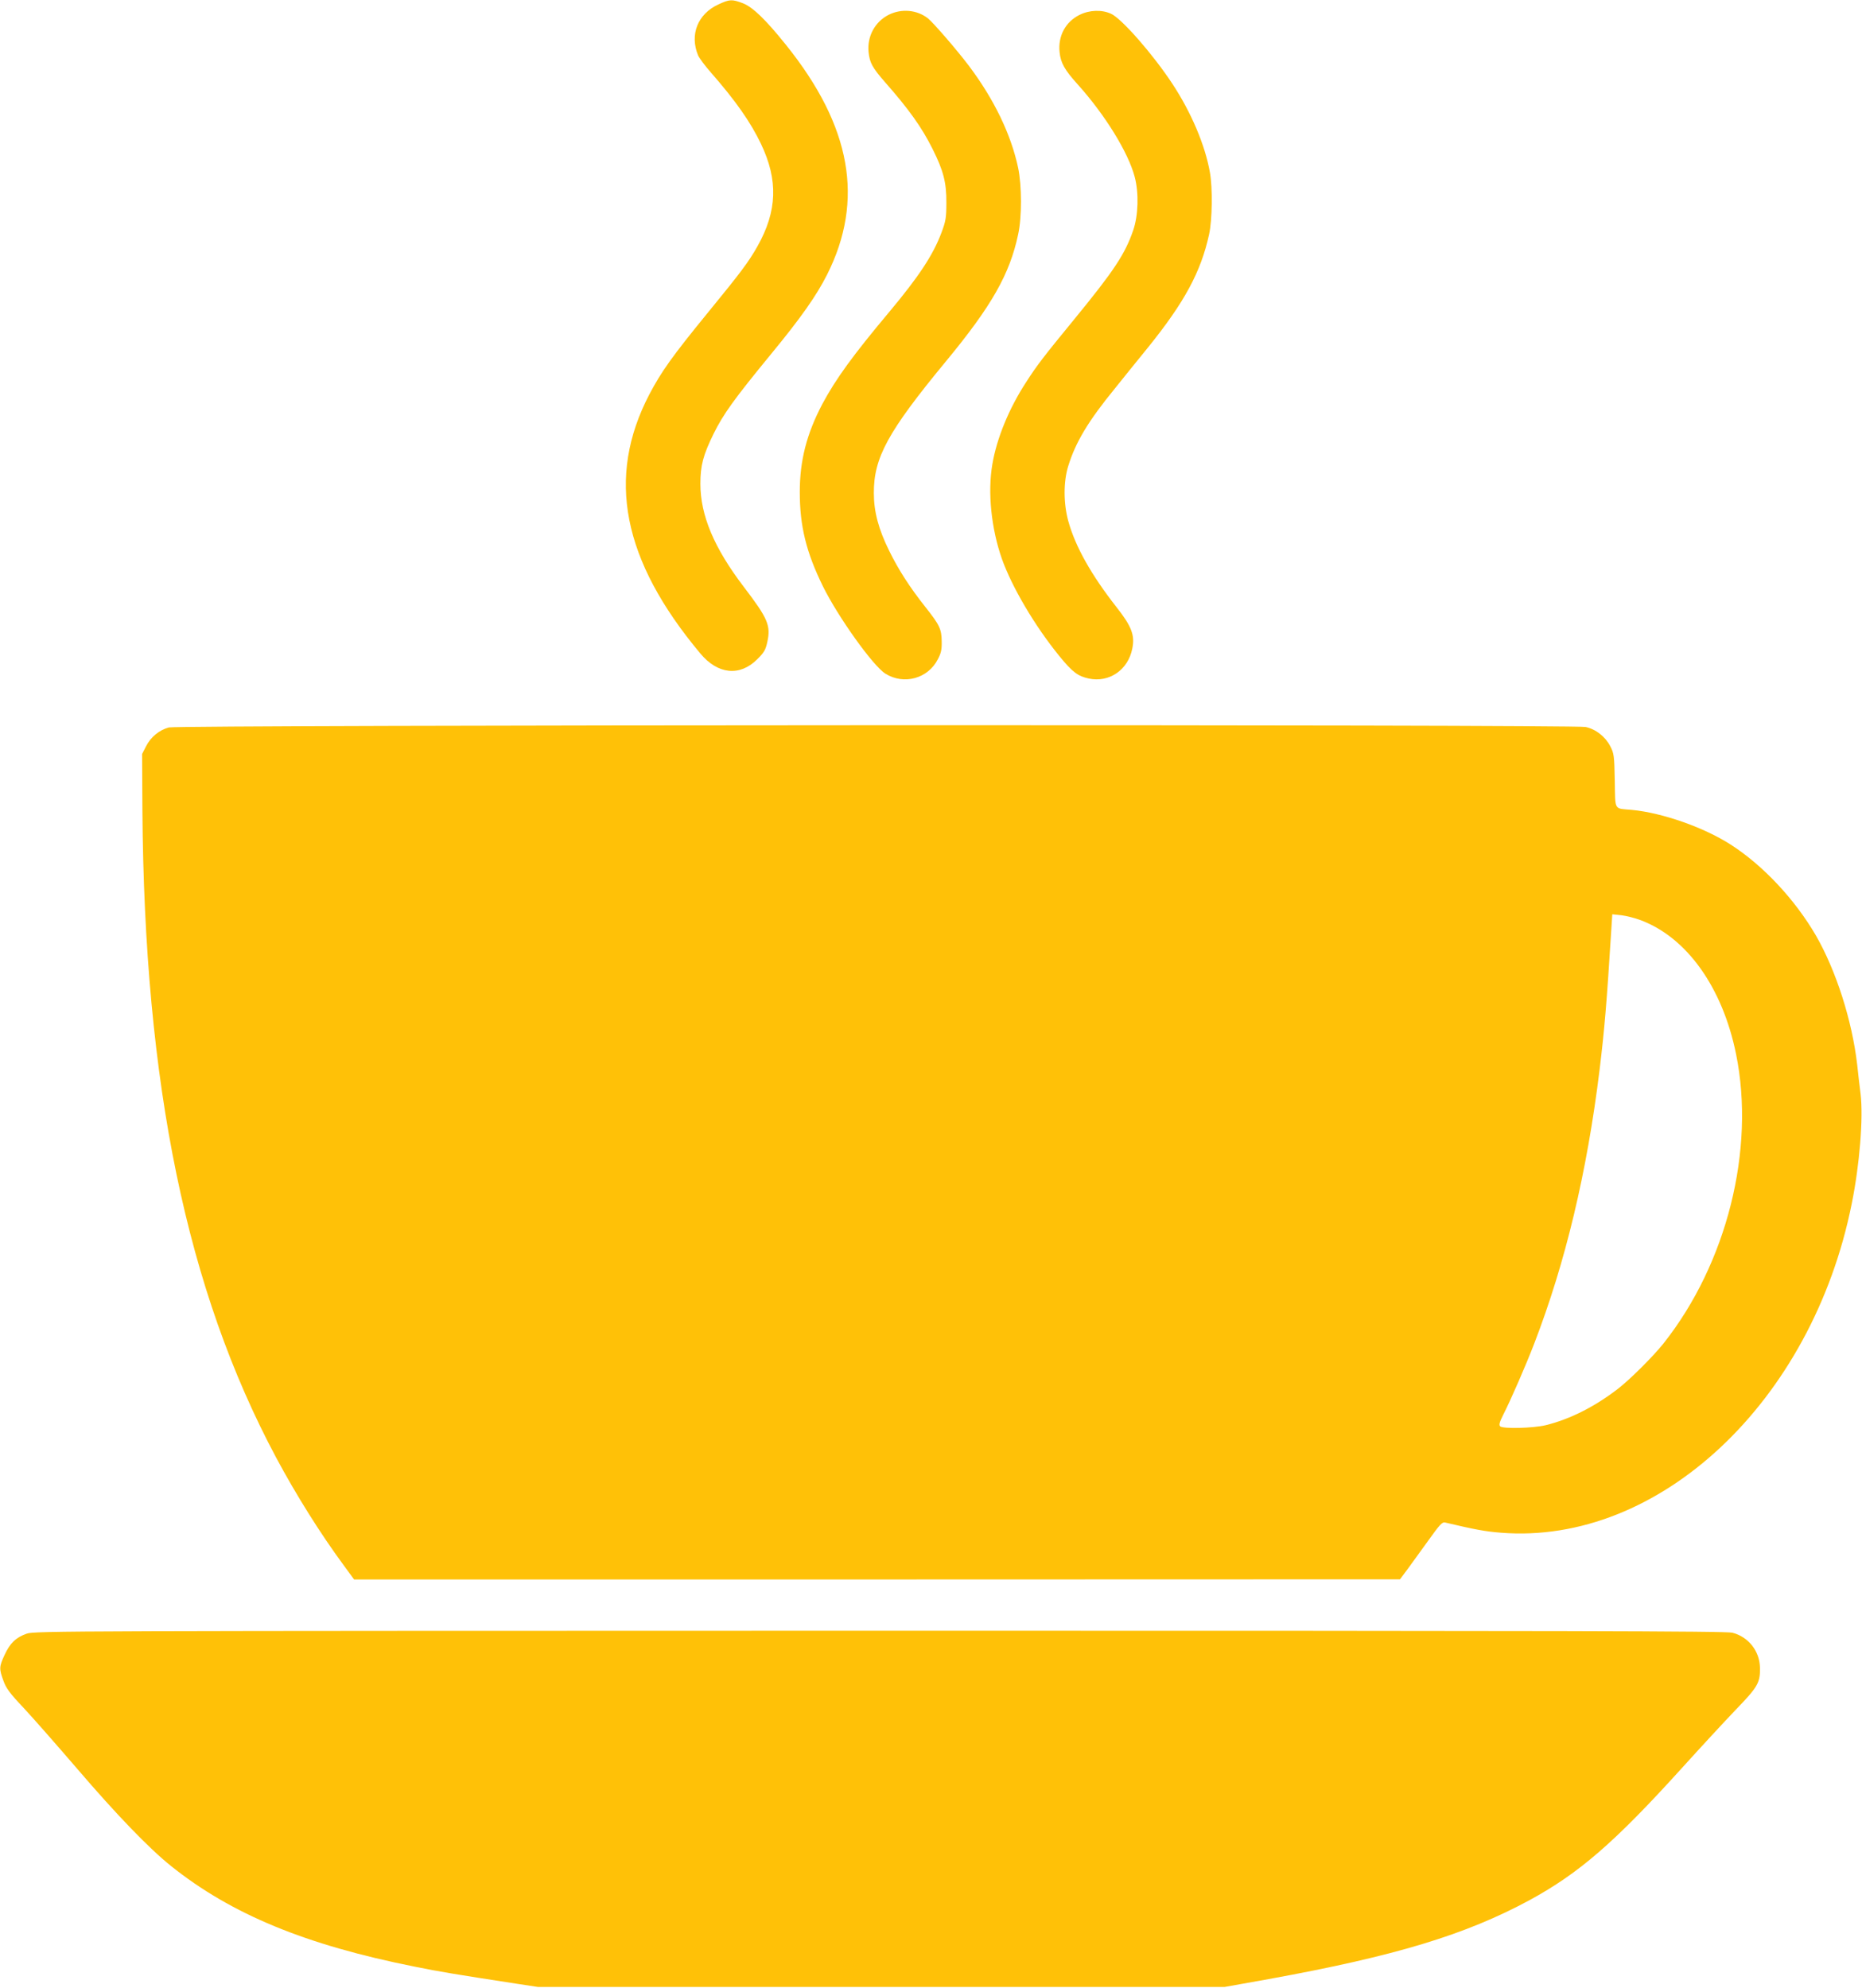 <?xml version="1.0" standalone="no"?>
<!DOCTYPE svg PUBLIC "-//W3C//DTD SVG 20010904//EN"
 "http://www.w3.org/TR/2001/REC-SVG-20010904/DTD/svg10.dtd">
<svg version="1.0" xmlns="http://www.w3.org/2000/svg"
 width="1199pt" height="1280pt" viewBox="0 0 1199 1280"
 preserveAspectRatio="xMidYMid meet">
<g transform="translate(0,1280) scale(0.1,-0.1)"
fill="#ffc107" stroke="none">
<path d="M4625 12771 c-132 -61 -185 -194 -130 -327 7 -17 44 -67 82 -110 161
-184 256 -320 323 -460 112 -234 105 -433 -22 -659 -58 -103 -109 -170 -319
-427 -232 -284 -300 -380 -378 -528 -278 -534 -174 -1066 328 -1667 113 -136
255 -150 367 -38 43 42 54 61 64 107 25 110 6 154 -151 360 -190 249 -279 459
-279 663 0 118 18 185 85 322 63 127 130 221 374 518 190 231 289 372 357 507
241 479 156 955 -264 1478 -133 166 -215 244 -278 269 -71 27 -86 26 -159 -8z"/>
<path d="M5723 12705 c-89 -45 -140 -139 -130 -240 7 -69 24 -100 105 -193
156 -177 238 -293 306 -429 71 -141 91 -219 90 -348 0 -98 -4 -119 -32 -194
-54 -144 -147 -284 -337 -511 -233 -278 -344 -431 -430 -592 -101 -192 -145
-364 -145 -566 0 -219 41 -387 149 -607 97 -197 324 -515 403 -563 119 -74
274 -31 337 93 21 39 26 63 25 115 -1 79 -13 105 -104 220 -103 130 -176 244
-235 365 -68 138 -98 250 -98 370 -1 228 90 395 463 847 296 358 412 563 466
818 25 114 24 314 0 430 -46 215 -154 439 -316 655 -77 102 -229 278 -265 307
-70 55 -170 64 -252 23z"/>
<path d="M6951 12704 c-90 -45 -139 -136 -128 -240 7 -69 32 -114 118 -209
176 -196 325 -438 366 -595 27 -103 23 -247 -10 -343 -53 -154 -124 -261 -383
-577 -195 -238 -236 -291 -306 -400 -111 -170 -190 -363 -218 -530 -31 -180
-7 -412 61 -607 65 -183 212 -433 371 -628 84 -103 119 -129 189 -144 131 -28
253 55 280 192 18 86 -4 144 -101 267 -163 208 -266 391 -311 555 -31 113 -32
253 0 355 47 152 128 288 298 496 54 67 150 187 214 265 235 291 342 487 395
731 20 92 23 298 5 398 -31 176 -120 385 -240 568 -126 192 -328 422 -396 453
-60 28 -140 25 -204 -7z"/>
<path d="M1087 8116 c-62 -17 -116 -61 -147 -122 l-25 -49 2 -360 c12 -1768
285 -3092 861 -4170 129 -241 285 -490 434 -692 l68 -93 3368 0 3367 1 50 67
c27 37 87 120 134 185 70 98 88 118 105 114 195 -46 260 -58 361 -66 1018 -81
2004 844 2259 2119 51 252 75 552 57 705 -7 55 -17 141 -22 190 -33 285 -136
605 -265 830 -136 234 -341 453 -550 587 -173 111 -439 204 -634 223 -120 11
-108 -10 -112 188 -3 162 -5 176 -29 222 -32 62 -93 110 -159 124 -80 17
-9059 14 -9123 -3z m9478 -1241 c298 -112 527 -434 614 -862 125 -614 -59
-1348 -467 -1863 -66 -83 -218 -235 -297 -295 -150 -115 -308 -194 -463 -232
-79 -19 -275 -24 -292 -7 -9 9 -4 27 19 73 50 98 147 321 200 459 202 524 340
1104 421 1762 32 264 46 429 76 909 l6 94 58 -6 c32 -4 88 -18 125 -32z"/>
<path d="M172 2281 c-69 -24 -108 -61 -143 -138 -35 -75 -35 -89 -7 -165 17
-48 41 -81 131 -176 60 -64 215 -241 345 -392 250 -292 462 -512 602 -624 388
-311 867 -509 1570 -649 162 -33 261 -49 650 -109 l145 -22 2210 0 2210 0 285
51 c815 148 1267 285 1681 509 317 173 544 369 975 845 123 136 281 307 352
381 141 146 157 173 155 270 -2 107 -74 198 -177 225 -41 11 -1049 13 -5491
13 -5247 -1 -5442 -1 -5493 -19z"/>
</g>
</svg>
